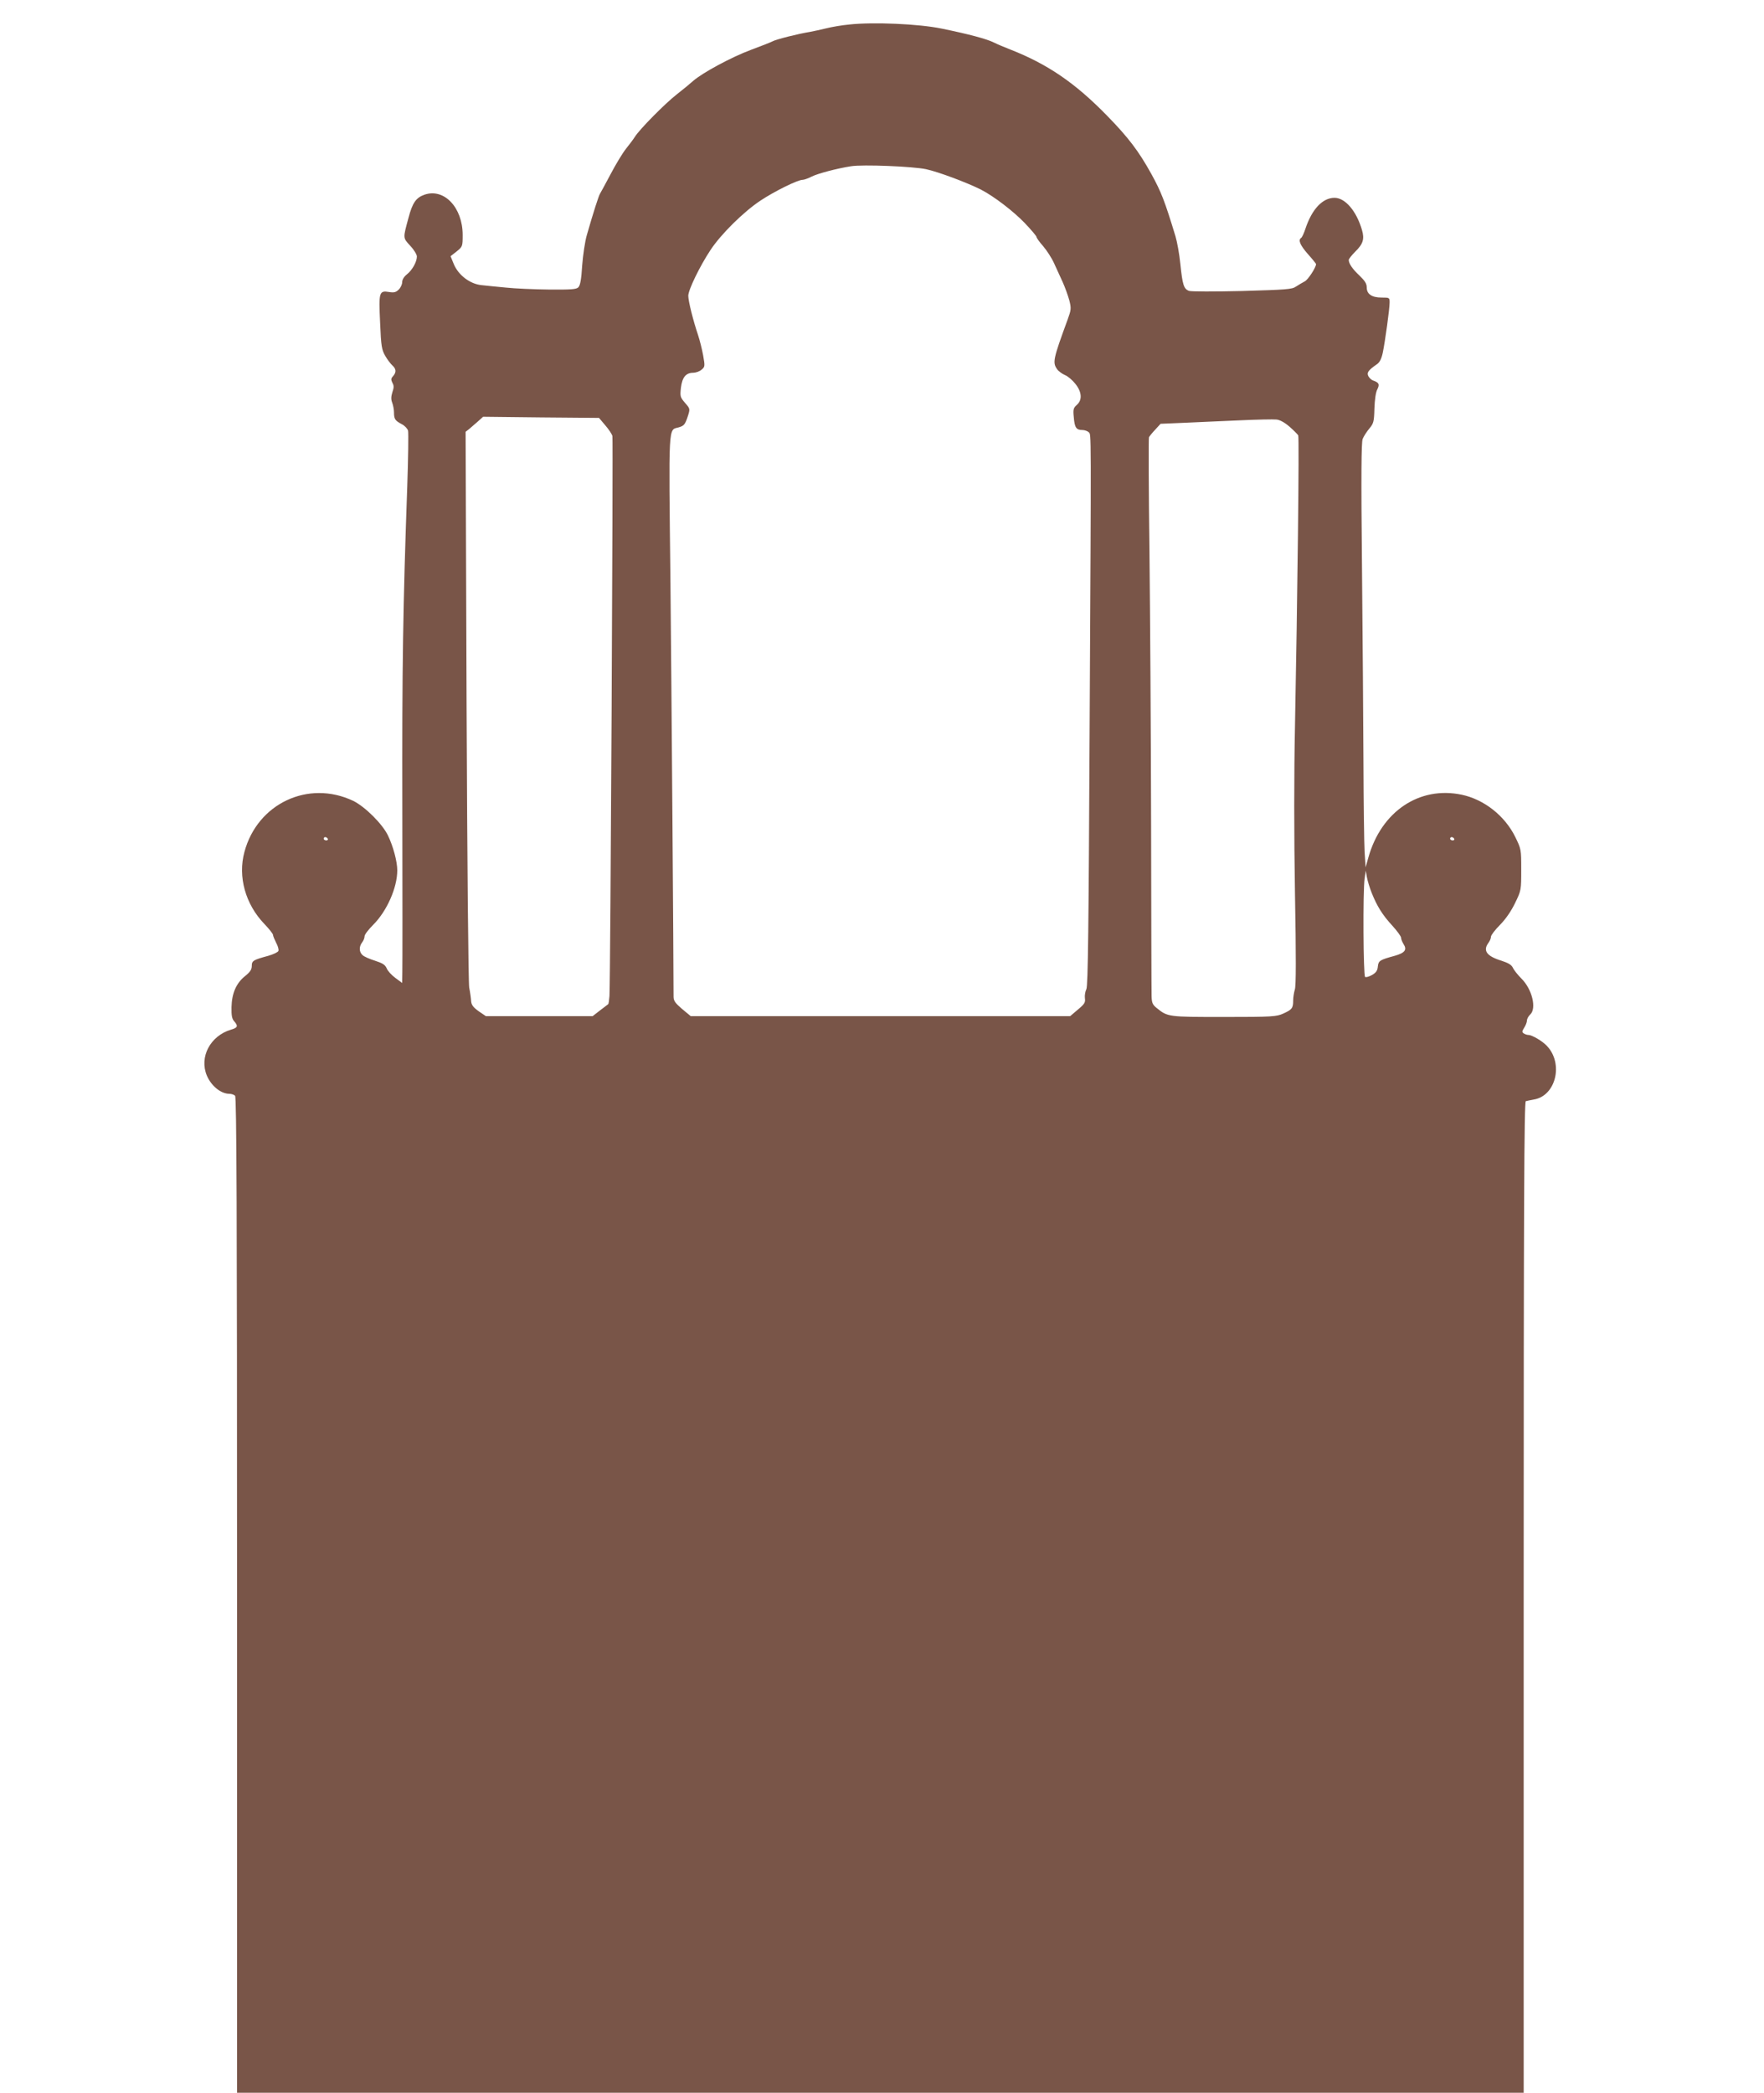 <?xml version="1.0" standalone="no"?>
<!DOCTYPE svg PUBLIC "-//W3C//DTD SVG 20010904//EN"
 "http://www.w3.org/TR/2001/REC-SVG-20010904/DTD/svg10.dtd">
<svg version="1.0" xmlns="http://www.w3.org/2000/svg"
 width="1079pt" height="1280pt" viewBox="0 0 1079 1280"
 preserveAspectRatio="xMidYMid meet">
<g transform="translate(0,1280) scale(0.1,-0.1)"
fill="#795548" stroke="none">
<path d="M5195 12650 c-45 -4 -108 -15 -140 -23 -33 -8 -78 -18 -100 -22 -70
-11 -209 -46 -230 -58 -11 -6 -70 -29 -132 -52 -120 -45 -294 -139 -352 -189
-20 -18 -65 -55 -101 -83 -72 -56 -227 -213 -256 -259 -10 -16 -35 -49 -55
-74 -20 -25 -62 -94 -94 -155 -32 -60 -61 -114 -65 -120 -7 -10 -39 -108 -80
-251 -12 -40 -24 -124 -29 -188 -5 -85 -12 -121 -23 -133 -13 -13 -43 -15
-180 -14 -89 1 -208 6 -263 12 -55 5 -123 12 -150 15 -70 7 -141 61 -169 128
l-20 49 37 29 c36 29 37 31 37 101 0 168 -114 288 -234 246 -51 -18 -73 -49
-97 -140 -35 -129 -35 -122 10 -172 23 -24 41 -54 41 -66 0 -32 -28 -83 -61
-109 -18 -14 -29 -33 -29 -48 0 -13 -9 -33 -21 -45 -17 -17 -29 -20 -59 -15
-61 10 -64 0 -55 -187 6 -146 10 -166 31 -203 13 -23 33 -49 44 -59 24 -22 25
-42 4 -66 -13 -14 -13 -21 -4 -40 10 -17 10 -30 0 -58 -8 -26 -9 -44 -1 -64 6
-16 11 -43 11 -60 0 -40 7 -50 47 -71 18 -9 35 -27 39 -40 3 -14 1 -168 -5
-343 -26 -730 -32 -1095 -30 -1973 1 -509 1 -956 0 -993 l-1 -69 -42 31 c-23
17 -47 43 -53 59 -10 22 -25 31 -71 46 -32 10 -67 25 -76 34 -22 19 -23 52 -3
78 8 10 15 27 15 38 0 10 24 41 53 70 83 83 147 226 147 333 0 53 -25 147 -57
213 -34 71 -141 177 -213 212 -275 130 -586 -17 -665 -313 -41 -151 6 -319
121 -439 30 -31 54 -62 54 -68 0 -7 9 -28 19 -48 11 -20 17 -42 14 -50 -3 -8
-31 -21 -62 -30 -92 -25 -101 -30 -101 -62 0 -22 -10 -37 -41 -62 -54 -43 -81
-105 -83 -190 -1 -52 3 -72 17 -87 25 -29 21 -39 -21 -51 -126 -38 -194 -167
-147 -280 27 -64 86 -112 138 -112 12 0 28 -5 35 -12 9 -9 12 -702 12 -3055
l0 -3043 3935 0 3935 0 0 3030 c0 2416 3 3031 13 3035 6 2 29 6 49 10 135 22
183 220 80 328 -28 30 -91 67 -114 67 -7 0 -19 4 -27 9 -12 8 -12 13 2 35 9
14 17 34 17 44 0 10 9 27 20 37 40 37 12 154 -53 219 -23 23 -47 53 -53 67 -9
18 -27 29 -70 43 -91 28 -115 62 -79 110 8 11 15 27 15 37 0 9 25 42 56 73 36
37 68 84 92 134 37 76 37 79 37 203 0 124 0 125 -37 201 -64 129 -190 228
-326 257 -260 55 -493 -102 -572 -384 l-17 -60 -6 95 c-3 52 -6 295 -7 540 -1
245 -5 785 -9 1200 -6 565 -4 763 4 785 7 17 25 45 41 64 26 31 29 42 31 123
2 54 8 99 18 117 15 31 10 41 -27 54 -9 3 -22 15 -28 26 -11 22 -1 36 52 73
17 11 28 33 36 70 14 67 42 269 42 308 0 29 -1 30 -48 30 -61 0 -92 21 -92 62
0 23 -11 40 -44 72 -43 40 -66 74 -66 96 0 6 18 29 40 51 48 47 57 77 41 132
-34 117 -103 197 -168 197 -73 0 -138 -69 -178 -189 -9 -28 -21 -53 -26 -56
-20 -13 -7 -44 41 -99 28 -31 50 -59 50 -61 0 -21 -49 -96 -69 -106 -14 -7
-38 -22 -54 -32 -24 -17 -59 -19 -330 -27 -168 -4 -312 -4 -325 1 -31 12 -39
37 -52 164 -6 61 -20 137 -30 170 -66 217 -87 271 -147 380 -78 141 -141 224
-272 358 -195 200 -364 315 -591 404 -36 14 -81 33 -101 43 -44 22 -153 51
-319 85 -140 29 -418 41 -565 25z m470 -885 c75 -16 250 -82 334 -124 80 -41
200 -133 269 -205 40 -42 72 -80 72 -85 0 -6 18 -31 41 -57 22 -26 52 -72 66
-103 14 -31 38 -83 53 -116 15 -33 33 -84 41 -113 12 -48 11 -57 -10 -115 -89
-243 -94 -264 -65 -305 8 -12 30 -28 48 -36 18 -7 47 -32 64 -54 40 -50 43
-99 8 -129 -20 -18 -23 -27 -18 -74 5 -64 15 -79 52 -79 15 0 33 -7 40 -14 15
-19 15 66 5 -1801 -6 -1234 -10 -1585 -20 -1605 -7 -14 -11 -38 -9 -55 4 -26
-2 -36 -43 -70 l-47 -40 -1161 0 -1160 0 -53 44 c-42 36 -52 50 -52 75 0 206
-12 1826 -19 2526 -11 993 -14 938 50 956 34 10 40 17 59 77 11 36 10 39 -20
73 -29 34 -31 39 -25 93 8 63 30 91 75 91 15 0 38 8 50 18 22 18 23 21 11 88
-7 38 -21 94 -31 124 -30 89 -60 208 -60 241 0 36 71 182 136 280 64 97 202
233 304 301 87 58 229 128 259 128 9 0 35 9 56 20 35 18 155 50 240 63 71 12
382 -1 460 -18z m-1963 -1566 c21 -24 41 -54 44 -66 5 -20 -12 -3327 -18
-3425 -2 -25 -5 -48 -8 -50 -3 -2 -25 -19 -50 -38 l-45 -35 -327 0 -326 0 -44
30 c-32 23 -44 38 -46 60 -1 17 -6 55 -12 85 -5 33 -12 733 -16 1727 l-6 1672
23 18 c12 10 36 31 53 46 l31 28 354 -4 355 -3 38 -45z m4186 -9 c26 -23 50
-47 53 -53 7 -13 -5 -1021 -20 -1784 -6 -282 -6 -664 0 -1014 7 -388 7 -571
-1 -592 -5 -17 -10 -46 -10 -66 0 -47 -7 -56 -60 -80 -42 -19 -65 -21 -363
-21 -343 0 -344 0 -412 55 -25 20 -30 32 -31 72 -1 26 -2 496 -3 1043 -1 547
-6 1303 -10 1680 -5 377 -6 690 -3 696 4 7 21 28 39 47 l32 35 143 6 c79 4
231 10 338 15 107 5 210 7 228 5 21 -2 50 -18 80 -44z m-5883 -2520 c3 -5 -1
-10 -9 -10 -9 0 -16 5 -16 10 0 6 4 10 9 10 6 0 13 -4 16 -10z m6890 0 c3 -5
-1 -10 -9 -10 -9 0 -16 5 -16 10 0 6 4 10 9 10 6 0 13 -4 16 -10z m-505 -330
c32 -81 66 -136 126 -201 30 -33 54 -66 54 -74 0 -9 7 -26 15 -39 23 -35 9
-54 -54 -72 -92 -25 -99 -30 -103 -65 -2 -25 -11 -38 -35 -52 -18 -10 -37 -16
-43 -12 -11 7 -14 522 -3 601 l7 49 7 -40 c4 -22 17 -65 29 -95z"/>
</g>
</svg>
